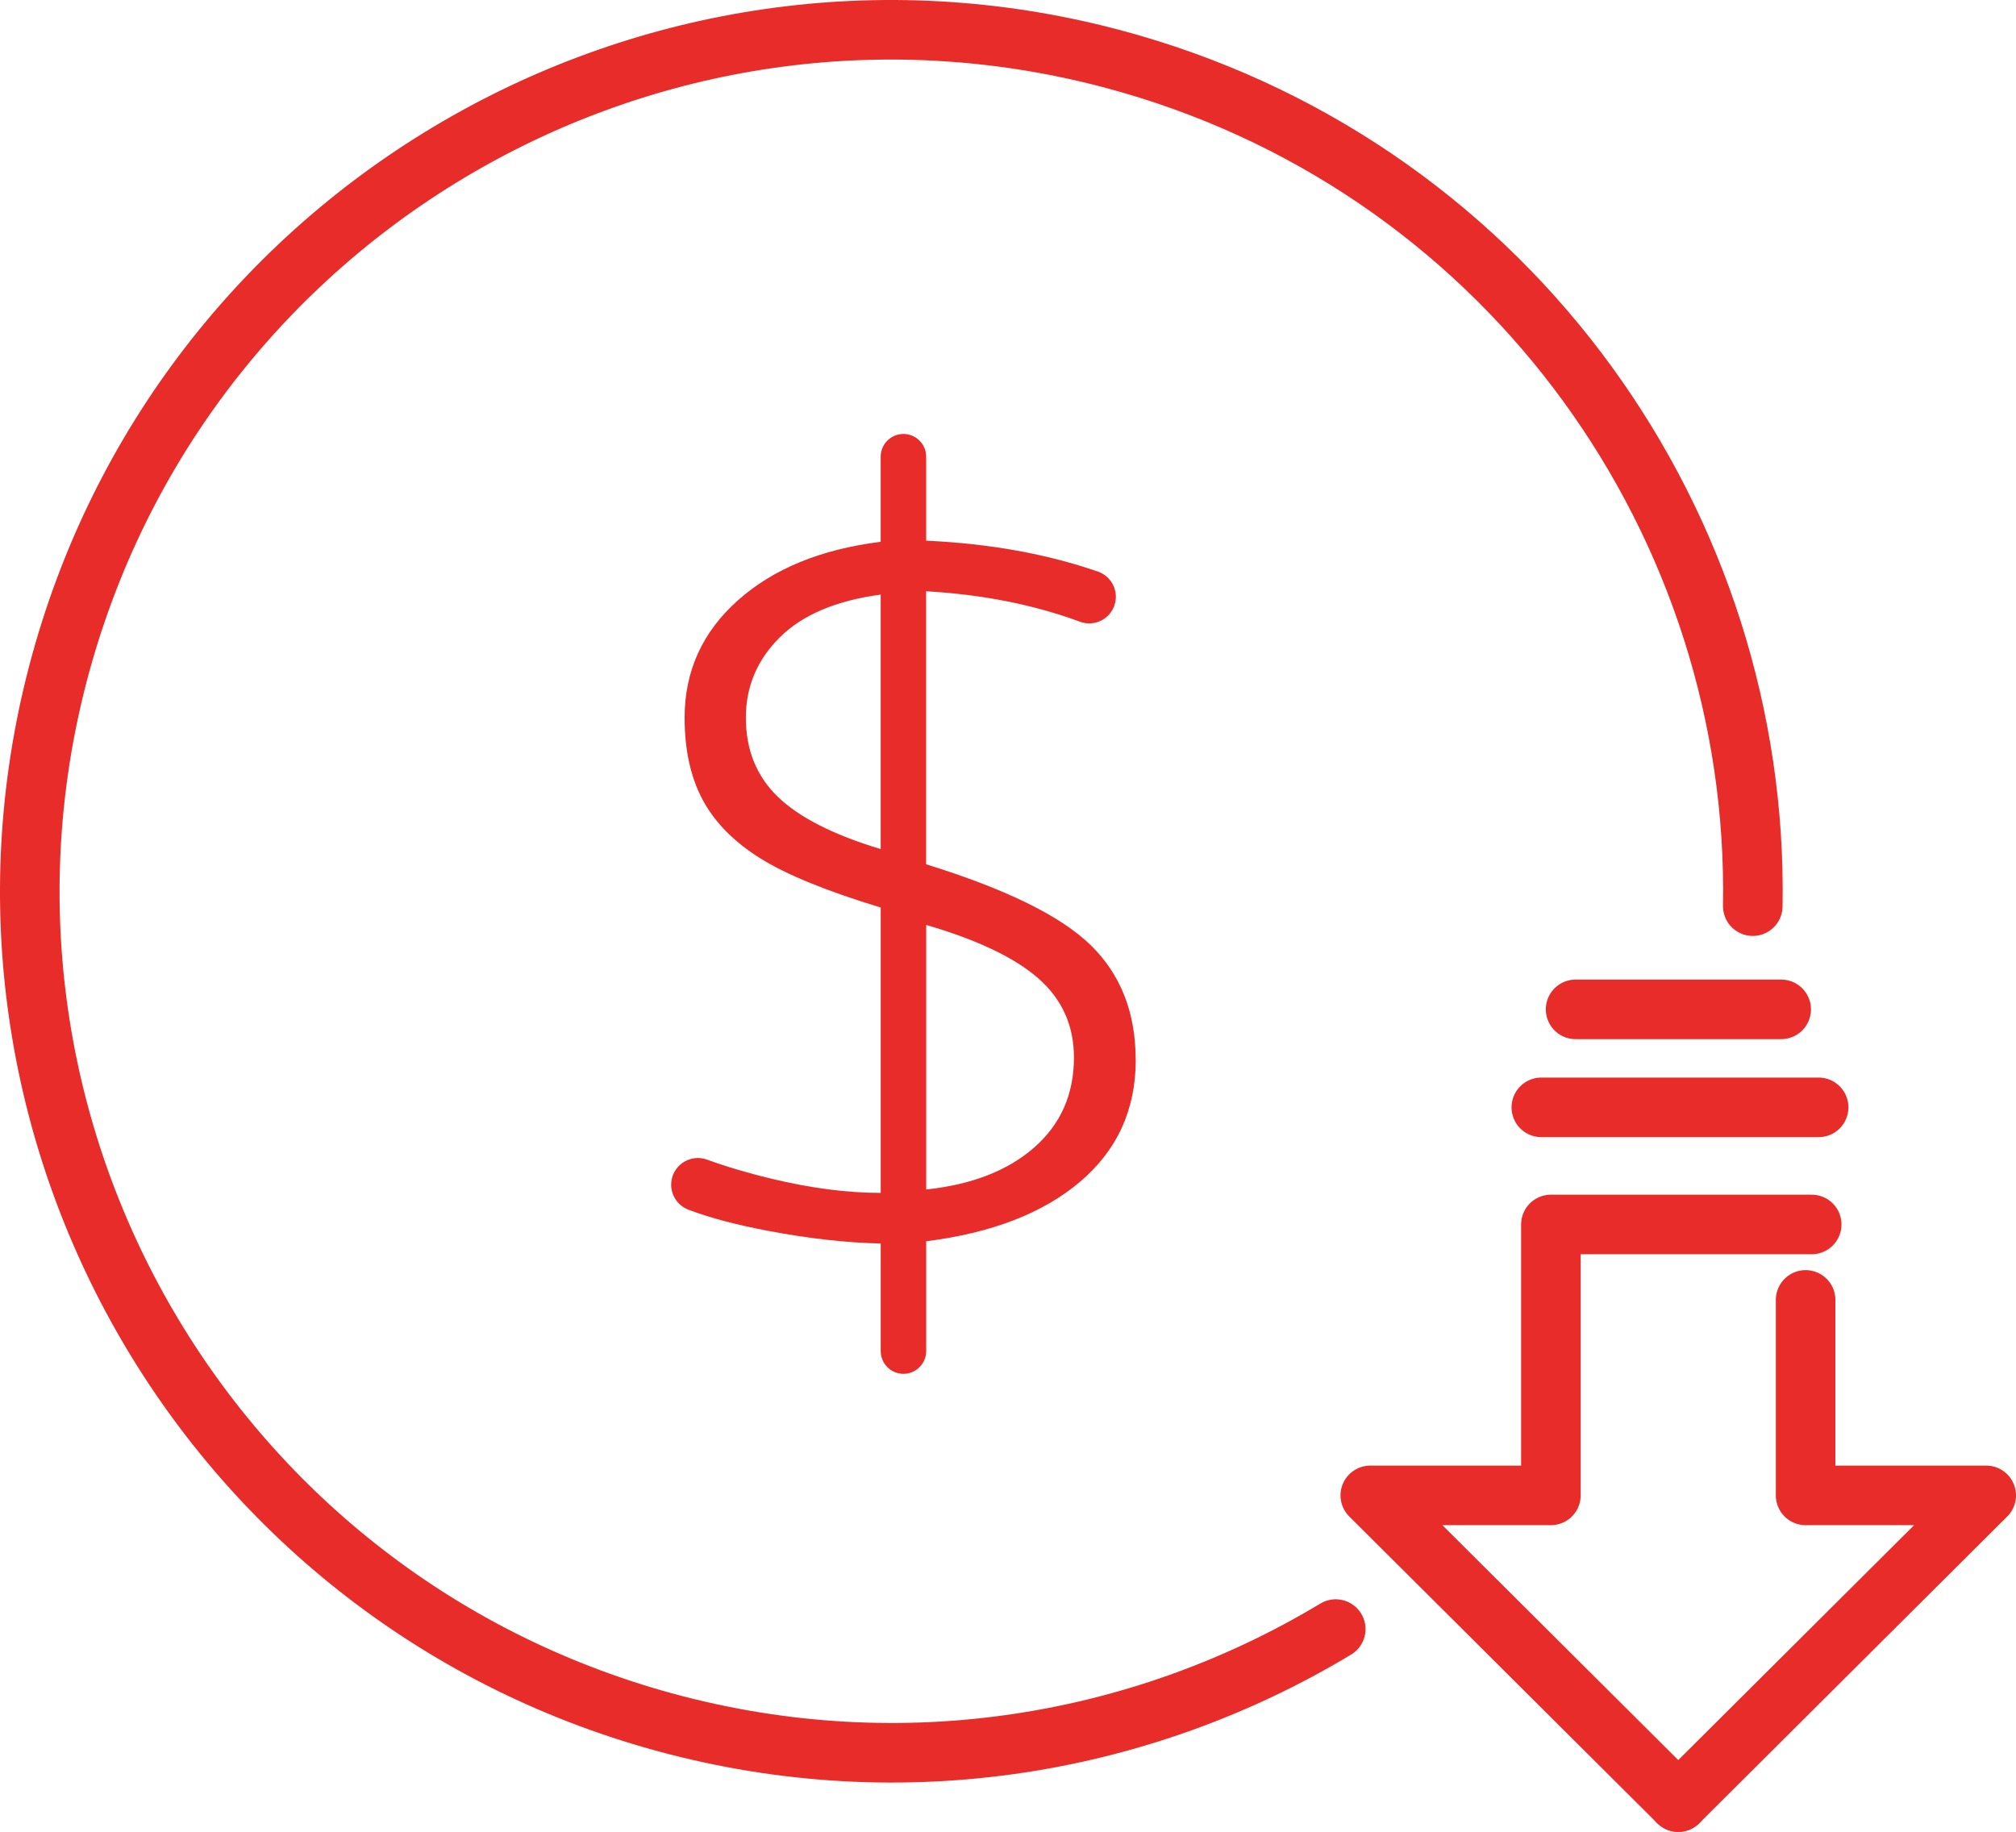 <?xml version="1.0" encoding="UTF-8"?>
<svg id="Layer_2" data-name="Layer 2" xmlns="http://www.w3.org/2000/svg" viewBox="0 0 575.4 522.89">
  <defs>
    <style>
      .cls-1 {
        fill: none;
        stroke: #e72c2a;
        stroke-linecap: round;
        stroke-linejoin: round;
        stroke-width: 17px;
      }

      .cls-2 {
        fill: #e72c2a;
      }
    </style>
  </defs>
  <g id="Layer_1-2" data-name="Layer 1">
    <g>
      <path class="cls-1" d="M381.24,465c-56.58,34.06-126.65,45.36-195.1,25.58C55.71,452.88-19.47,316.58,18.23,186.14,55.93,55.71,192.23-19.47,322.67,18.23c109.1,31.53,179.54,132.05,177.6,240.42"/>
      <g>
        <polyline class="cls-1" points="515.35 371.04 515.35 426.84 566.9 426.84 479 514.39"/>
        <polyline class="cls-1" points="479 514.39 391.1 426.84 442.65 426.84 442.65 349.51 517.09 349.51"/>
        <line class="cls-1" x1="519.07" y1="316.08" x2="439.92" y2="316.08"/>
        <line class="cls-1" x1="508.38" y1="288.11" x2="449.7" y2="288.11"/>
      </g>
    </g>
    <path class="cls-2" d="M324.16,302.5c0,14.22-5.29,25.82-15.87,34.8-10.58,8.98-25.23,14.65-43.94,17v31.35c0,3.59-2.91,6.49-6.49,6.49h0c-3.59,0-6.49-2.91-6.49-6.49v-30.71c-9.84-.21-20.55-1.42-32.15-3.61-8.99-1.7-16.54-3.7-22.67-6.01-2.99-1.13-4.99-3.96-4.99-7.16h0c0-5.31,5.28-8.97,10.27-7.15,5.6,2.04,11.77,3.87,18.51,5.48,11.17,2.67,21.51,4.01,31.03,4.01v-81.46c-15.5-4.7-26.99-9.41-34.48-14.11-7.48-4.7-12.94-10.26-16.36-16.68-3.42-6.41-5.13-14.22-5.13-23.41,0-13.25,5.05-24.4,15.15-33.43s23.7-14.62,40.81-16.76v-24.29c0-3.59,2.91-6.49,6.49-6.49h0c3.59,0,6.49,2.91,6.49,6.49v23.97c18.02,.82,34.35,3.76,49,8.81,4.03,1.39,6.15,5.81,4.68,9.82h0c-1.45,3.94-5.81,5.96-9.75,4.51-13.27-4.89-27.91-7.79-43.94-8.7v77.93c22.77,7.06,38.43,14.75,46.98,23.09,8.55,8.34,12.83,19.24,12.83,32.71h.02Zm-111.28-97.66c0,9.2,3.05,16.73,9.14,22.61,6.09,5.88,15.87,10.85,29.34,14.91v-72.64c-12.72,1.71-22.32,5.77-28.78,12.19-6.47,6.41-9.7,14.06-9.7,22.93Zm93.64,97.01c0-9.08-3.37-16.6-10.1-22.53s-17.43-11.04-32.07-15.31v75.52c13.04-1.39,23.33-5.4,30.87-12.03,7.54-6.63,11.3-15.18,11.3-25.66h0Z"/>
  </g>
</svg>